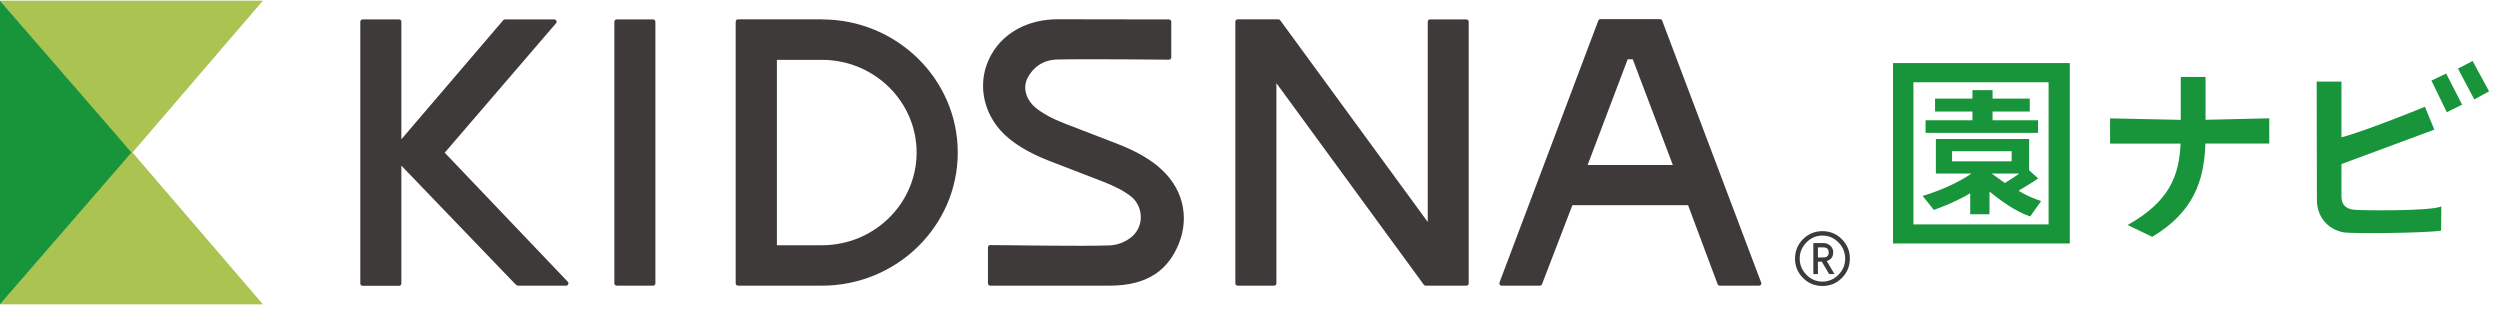 <svg width="132" height="17" viewBox="0 0 132 17" fill="none" xmlns="http://www.w3.org/2000/svg">
<path d="M34.484 1.025H32.559C32.492 1.025 32.438 1.08 32.438 1.146V14.962C32.438 15.029 32.492 15.083 32.559 15.083H34.484C34.551 15.083 34.605 15.029 34.605 14.962V1.146C34.605 1.08 34.551 1.025 34.484 1.025Z" fill="#3E3A39"/>
<path d="M23.477 8.069L29.357 1.228C29.391 1.192 29.4 1.14 29.378 1.098C29.357 1.056 29.315 1.025 29.267 1.025H26.661C26.628 1.025 26.594 1.041 26.573 1.065L21.192 7.353V1.146C21.192 1.08 21.138 1.025 21.071 1.025H19.145C19.079 1.025 19.024 1.08 19.024 1.146V14.971C19.024 15.037 19.079 15.092 19.145 15.092H21.071C21.138 15.092 21.192 15.037 21.192 14.971V8.746L27.202 14.995C27.226 15.022 27.302 15.083 27.338 15.083H29.889C29.938 15.083 29.98 15.056 30.001 15.01C30.022 14.965 30.013 14.916 29.983 14.88L23.486 8.066L23.477 8.069Z" fill="#3E3A39"/>
<path d="M61.148 8.786C60.595 8.332 59.906 7.949 59.029 7.607C59.023 7.607 59.02 7.601 59.014 7.601L56.202 6.516C55.559 6.268 55.045 5.987 54.676 5.684C54.246 5.334 53.959 4.708 54.252 4.124C54.54 3.556 55.069 3.16 55.831 3.142C57.303 3.106 61.723 3.151 61.723 3.151C61.789 3.151 61.843 3.096 61.843 3.03V1.147C61.843 1.08 61.789 1.026 61.723 1.026L55.831 1.017C54.34 1.017 52.859 1.697 52.197 3.169C51.565 4.575 51.976 6.25 53.267 7.308C53.82 7.764 54.516 8.148 55.392 8.49C55.395 8.49 55.401 8.493 55.404 8.496L58.216 9.581C58.863 9.832 59.377 10.092 59.742 10.394C60.172 10.745 60.395 11.437 60.099 12.063C59.842 12.604 59.174 12.937 58.588 12.958C57.028 13.009 53.847 12.949 52.285 12.94C52.218 12.94 52.164 12.994 52.164 13.061V14.962C52.164 15.029 52.218 15.083 52.285 15.083H58.588C60.674 15.083 61.717 14.185 62.249 12.846C62.82 11.41 62.442 9.853 61.151 8.792L61.148 8.786Z" fill="#3E3A39"/>
<path d="M92.99 14.92L87.763 1.089C87.745 1.041 87.7 1.011 87.652 1.011H84.501C84.45 1.011 84.405 1.041 84.39 1.089L79.172 14.92C79.157 14.956 79.163 14.999 79.187 15.032C79.208 15.065 79.247 15.083 79.287 15.083H81.306C81.358 15.083 81.4 15.053 81.418 15.005L83.023 10.833H89.13L90.69 15.005C90.708 15.053 90.753 15.083 90.805 15.083H92.879C92.918 15.083 92.954 15.065 92.978 15.032C93.002 14.999 93.005 14.956 92.993 14.92H92.99ZM86.21 3.13L88.326 8.711H83.827L85.941 3.13H86.213H86.21Z" fill="#3E3A39"/>
<path d="M77.43 1.025H75.505C75.438 1.025 75.384 1.08 75.384 1.146V11.718L67.596 1.071C67.572 1.041 67.539 1.022 67.5 1.022H65.347C65.281 1.022 65.226 1.077 65.226 1.143V14.962C65.226 15.028 65.281 15.083 65.347 15.083H67.273C67.34 15.083 67.394 15.028 67.394 14.962V4.39L75.178 15.034C75.203 15.065 75.236 15.083 75.275 15.083H77.427C77.494 15.083 77.548 15.028 77.548 14.962V1.146C77.548 1.08 77.494 1.025 77.427 1.025H77.43Z" fill="#3E3A39"/>
<path d="M43.397 1.022H38.965C38.898 1.022 38.844 1.077 38.844 1.143V14.962C38.844 15.028 38.898 15.083 38.965 15.083H43.397C47.354 15.083 50.57 11.93 50.57 8.054C50.57 4.179 47.351 1.025 43.397 1.025V1.022ZM43.397 12.949H41.02V3.16H43.397C46.154 3.16 48.397 5.355 48.397 8.054C48.397 10.754 46.154 12.949 43.397 12.949Z" fill="#3E3A39"/>
<path d="M13.882 0.034H0L6.941 8.115L13.882 0.034Z" fill="#AAC351"/>
<path d="M6.941 7.988L0 16.069H13.882L6.941 7.988Z" fill="#AAC351"/>
<path d="M0 0.034V16.069L6.941 8.051L0 0.034Z" fill="#18943B"/>
<path d="M109.285 3.329V12.855H99.952V3.329H109.285ZM108.166 11.848V4.342H101.029V11.848H108.166ZM107.616 9.415C107.395 9.596 106.639 10.025 106.585 10.071C106.594 10.071 106.951 10.337 107.77 10.618L107.193 11.428C106.413 11.171 105.569 10.545 105.046 10.116V11.313H104.028V10.201C103.441 10.563 102.716 10.863 102.108 11.086L101.515 10.343C102.392 10.086 103.408 9.644 104.091 9.164H102.214V7.338H107.138V8.994L107.613 9.418L107.616 9.415ZM107.61 7.014H101.67V6.349H104.145V5.89H102.171V5.206H104.145V4.759H105.207V5.206H107.172V5.89H105.207V6.349H107.61V7.014ZM103.069 8.52H106.216V7.985H103.069V8.52ZM105.86 9.662C105.86 9.662 106.398 9.33 106.621 9.161H105.155L105.856 9.662H105.86Z" fill="#18943B"/>
<path d="M115.147 4.063H116.453V6.325L119.817 6.246V7.579H116.444C116.383 9.584 115.791 11.216 113.638 12.504L112.338 11.881C114.569 10.627 115.056 9.266 115.135 7.582H111.413V6.249L115.144 6.328V4.066L115.147 4.063Z" fill="#18943B"/>
<path d="M123.629 7.247C124.805 6.957 128.037 5.639 128.037 5.639L128.533 6.845L123.629 8.662V10.376C123.629 10.805 123.85 11.017 124.276 11.074C124.539 11.111 128.279 11.165 128.902 10.902L128.889 12.178C127.952 12.317 124.158 12.338 123.75 12.271C122.883 12.111 122.332 11.419 122.332 10.563L122.32 4.309H123.629V7.25V7.247Z" fill="#18943B"/>
<path d="M129.999 5.524L129.192 5.926L128.379 4.255L129.156 3.883L129.999 5.524Z" fill="#18943B"/>
<path d="M131.423 4.823L130.643 5.252L129.781 3.623L130.552 3.221L131.423 4.823Z" fill="#18943B"/>
<path d="M97.25 12.628C96.969 12.347 96.624 12.205 96.225 12.205C95.826 12.205 95.481 12.347 95.2 12.628C94.919 12.909 94.777 13.254 94.777 13.653C94.777 14.052 94.919 14.397 95.2 14.678C95.481 14.959 95.826 15.101 96.225 15.101C96.624 15.101 96.969 14.959 97.25 14.678C97.531 14.397 97.673 14.052 97.673 13.653C97.673 13.254 97.531 12.909 97.25 12.628ZM97.425 13.653C97.425 13.983 97.307 14.27 97.071 14.506C96.836 14.745 96.551 14.868 96.225 14.868C95.898 14.868 95.614 14.748 95.378 14.506C95.143 14.267 95.025 13.98 95.025 13.653C95.025 13.327 95.143 13.036 95.378 12.801C95.614 12.562 95.898 12.438 96.225 12.438C96.551 12.438 96.836 12.559 97.071 12.801C97.307 13.04 97.425 13.327 97.425 13.653Z" fill="#3E3A39"/>
<path d="M96.796 13.33C96.796 13.191 96.745 13.07 96.642 12.973C96.543 12.882 96.422 12.834 96.279 12.834H95.744V14.47H95.986V13.816H96.192L96.579 14.47H96.86L96.455 13.786C96.681 13.708 96.793 13.556 96.793 13.33H96.796ZM96.555 13.33C96.555 13.511 96.461 13.593 96.258 13.593H95.986V13.061H96.258C96.461 13.061 96.555 13.145 96.555 13.33Z" fill="#3E3A39"/>
</svg>
